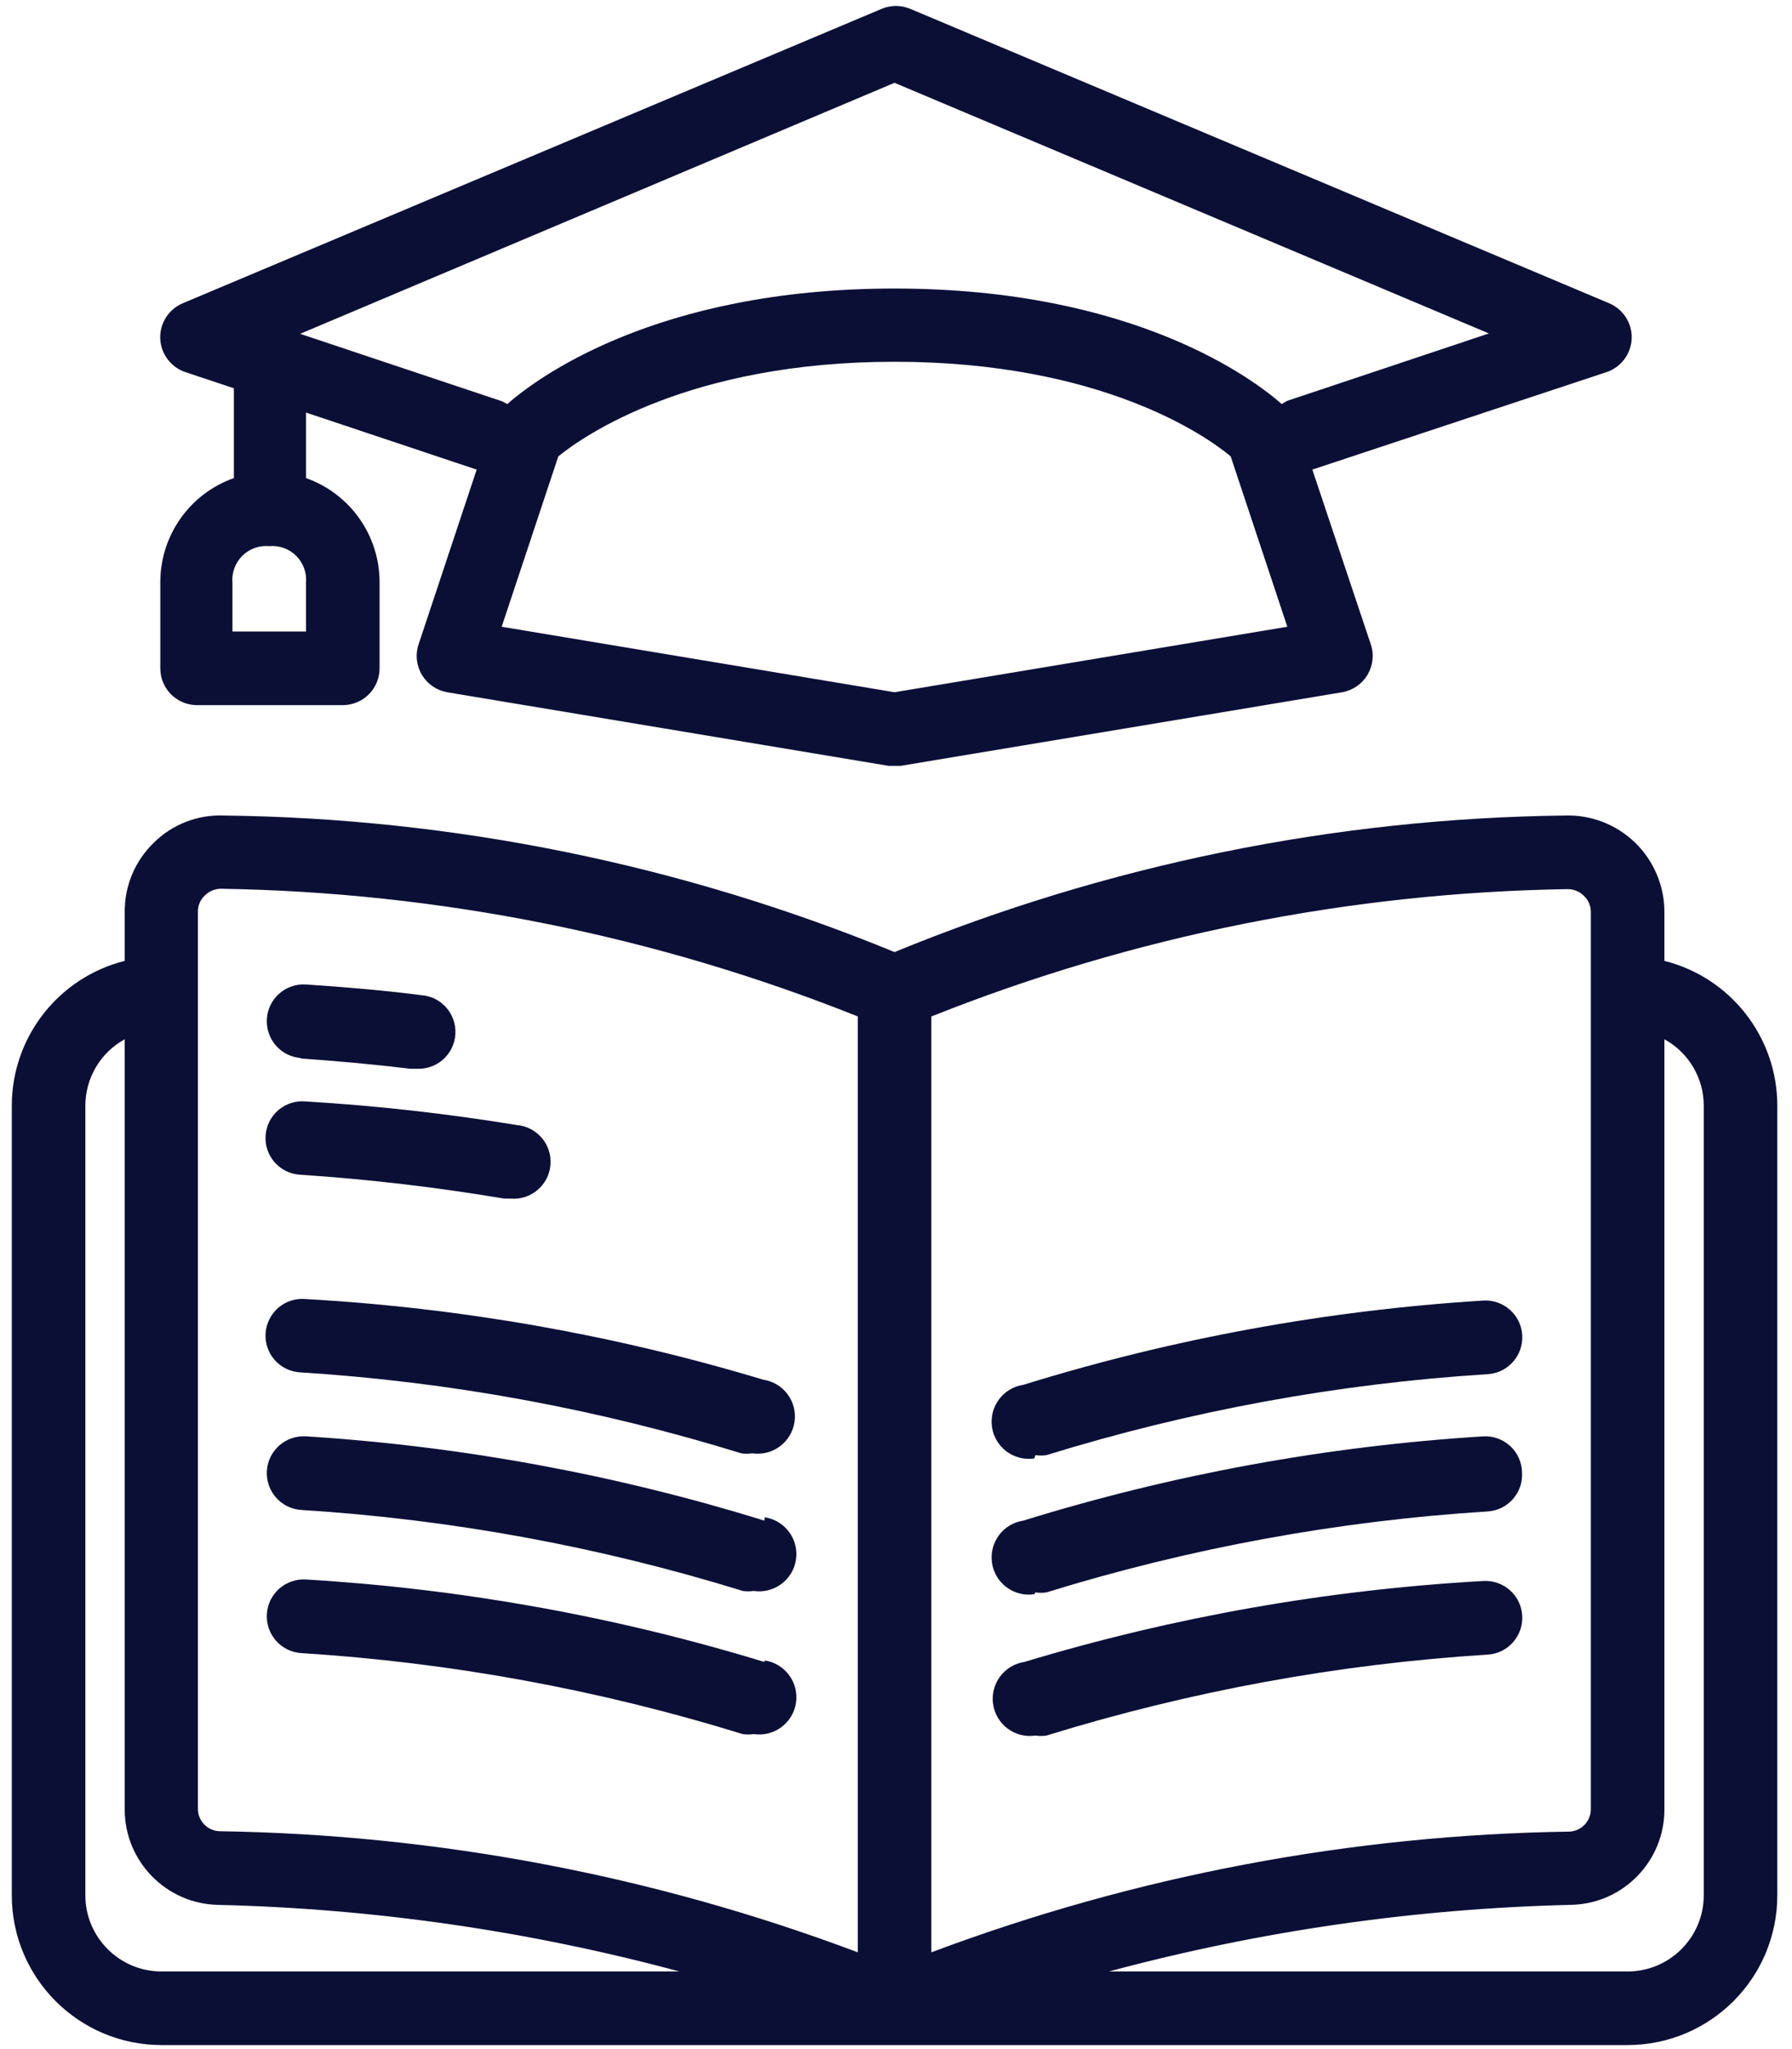 <svg width="70" height="80" viewBox="0 0 70 80" fill="none" xmlns="http://www.w3.org/2000/svg">
<g clip-path="url(#clip0_2807_312050)">
<path d="M7.643 27.529H13.39C13.771 27.529 14.137 27.379 14.406 27.109C14.676 26.84 14.827 26.473 14.827 26.093V22.745C14.834 20.913 13.681 19.275 11.953 18.665V16.107L18.62 18.334L16.35 25.159C16.217 25.558 16.267 25.992 16.483 26.351C16.698 26.707 17.057 26.955 17.47 27.027L34.712 29.9H35.186L52.427 27.027C52.84 26.955 53.199 26.707 53.415 26.351C53.63 25.992 53.681 25.558 53.548 25.159L51.263 18.334L62.758 14.527C63.325 14.336 63.713 13.815 63.738 13.219C63.76 12.619 63.408 12.073 62.858 11.84L35.559 0.346C35.2 0.195 34.797 0.195 34.438 0.346L7.139 11.84C6.589 12.073 6.237 12.619 6.259 13.219C6.284 13.815 6.672 14.336 7.239 14.527L9.136 15.159V18.665C7.408 19.275 6.255 20.913 6.262 22.745V26.093C6.262 26.865 6.869 27.497 7.642 27.529L7.643 27.529ZM34.942 27.026L19.597 24.469L21.809 17.817C22.786 17.027 26.91 14.124 34.941 14.124C42.973 14.124 47.097 16.998 48.073 17.817L50.286 24.469L34.942 27.026ZM34.942 3.233L58.16 13.018L50.287 15.648C50.211 15.684 50.14 15.727 50.071 15.777C48.994 14.829 44.324 11.265 34.942 11.265C25.56 11.265 20.891 14.829 19.813 15.777C19.745 15.734 19.673 15.694 19.597 15.662L11.724 13.033L34.942 3.233ZM9.08 22.759C9.044 22.367 9.184 21.983 9.461 21.703C9.741 21.426 10.125 21.286 10.517 21.322C10.908 21.286 11.293 21.426 11.573 21.703C11.849 21.983 11.989 22.367 11.953 22.759V24.655H9.08L9.08 22.759Z" fill="#0C0F35"/>
<path d="M65.016 37.514V35.589C65.012 34.576 64.599 33.606 63.873 32.899C63.144 32.195 62.164 31.81 61.151 31.839C52.157 31.943 43.263 33.754 34.944 37.17C26.625 33.754 17.731 31.943 8.737 31.839C7.72 31.8 6.729 32.184 6.007 32.902C5.278 33.606 4.868 34.576 4.872 35.589V37.514C2.282 38.165 0.465 40.492 0.461 43.161V73.994C0.461 77.223 3.08 79.842 6.309 79.842H63.578C66.808 79.842 69.426 77.223 69.426 73.994V43.161C69.423 40.492 67.605 38.165 65.015 37.514H65.016ZM61.222 34.713C61.463 34.709 61.697 34.803 61.869 34.971C62.045 35.137 62.142 35.363 62.142 35.604V70.632C62.142 71.107 61.769 71.495 61.294 71.509C52.781 71.635 44.351 73.23 36.38 76.222V39.685C44.29 36.534 52.709 34.85 61.223 34.713L61.222 34.713ZM7.731 35.589C7.731 35.349 7.828 35.122 8.004 34.957C8.173 34.792 8.399 34.698 8.636 34.698C17.16 34.835 25.591 36.523 33.507 39.684V76.221C25.533 73.222 17.099 71.623 8.579 71.494C8.105 71.48 7.731 71.092 7.731 70.618L7.731 35.589ZM3.334 73.995V43.162C3.338 42.084 3.927 41.093 4.872 40.575V70.633C4.865 72.659 6.481 74.322 8.507 74.369C14.599 74.513 20.655 75.385 26.538 76.969H6.308C5.518 76.969 4.764 76.657 4.207 76.097C3.647 75.54 3.334 74.786 3.334 73.995L3.334 73.995ZM66.553 73.995C66.553 75.636 65.22 76.969 63.579 76.969H43.32C49.215 75.385 55.278 74.512 61.381 74.368C63.407 74.322 65.023 72.659 65.016 70.633V40.575C65.961 41.092 66.55 42.083 66.553 43.161L66.553 73.995Z" fill="#0C0F35"/>
<path d="M11.711 41.322C13.148 41.423 14.584 41.552 16.021 41.725H16.265C17.059 41.772 17.742 41.168 17.788 40.374C17.835 39.58 17.232 38.898 16.438 38.851C15.001 38.664 13.435 38.535 11.955 38.435C11.161 38.384 10.475 38.984 10.425 39.778C10.374 40.572 10.974 41.258 11.768 41.308L11.711 41.322Z" fill="#0C0F35"/>
<path d="M10.374 44.339C10.324 45.13 10.92 45.809 11.71 45.862C14.386 46.038 17.055 46.351 19.699 46.796H19.943C20.737 46.864 21.434 46.275 21.502 45.481C21.57 44.688 20.981 43.991 20.187 43.923C17.461 43.477 14.713 43.168 11.954 43.003C11.567 42.964 11.179 43.082 10.88 43.334C10.582 43.589 10.399 43.951 10.374 44.339L10.374 44.339Z" fill="#0C0F35"/>
<path d="M10.374 52.055C10.324 52.845 10.92 53.524 11.71 53.578C17.561 53.944 23.348 55.007 28.952 56.739C29.095 56.76 29.239 56.76 29.383 56.739C30.177 56.857 30.916 56.311 31.035 55.517C31.154 54.724 30.608 53.983 29.814 53.865C24.006 52.116 18.011 51.06 11.954 50.718C11.566 50.679 11.179 50.797 10.88 51.049C10.582 51.304 10.399 51.667 10.374 52.055L10.374 52.055Z" fill="#0C0F35"/>
<path d="M29.858 59.367C24.042 57.568 18.033 56.461 11.955 56.077C11.161 56.027 10.475 56.627 10.425 57.42C10.374 58.214 10.974 58.9 11.768 58.951C17.619 59.317 23.406 60.38 29.01 62.112C29.153 62.133 29.297 62.133 29.441 62.112C30.234 62.23 30.974 61.684 31.093 60.89C31.211 60.097 30.666 59.357 29.872 59.238L29.858 59.367Z" fill="#0C0F35"/>
<path d="M29.858 64.885C24.039 63.107 18.029 62.029 11.955 61.666C11.161 61.616 10.475 62.216 10.425 63.01C10.374 63.804 10.974 64.49 11.768 64.54C17.619 64.906 23.406 65.97 29.01 67.701C29.153 67.723 29.297 67.723 29.441 67.701C30.234 67.82 30.974 67.274 31.093 66.48C31.211 65.686 30.666 64.946 29.872 64.827L29.858 64.885Z" fill="#0C0F35"/>
<path d="M40.446 56.81C40.589 56.832 40.733 56.832 40.877 56.81C46.48 55.079 52.267 54.016 58.118 53.65C58.912 53.599 59.512 52.913 59.462 52.119C59.411 51.325 58.725 50.726 57.931 50.776C51.836 51.157 45.804 52.259 39.972 54.066C39.178 54.185 38.632 54.925 38.751 55.718C38.869 56.512 39.609 57.058 40.403 56.94L40.446 56.81Z" fill="#0C0F35"/>
<path d="M40.446 62.169C40.589 62.191 40.733 62.191 40.877 62.169C46.48 60.438 52.267 59.375 58.118 59.009C58.908 58.955 59.505 58.276 59.454 57.486C59.447 57.094 59.282 56.724 58.995 56.458C58.707 56.193 58.323 56.052 57.931 56.078C51.836 56.458 45.804 57.561 39.972 59.368C39.178 59.486 38.632 60.226 38.751 61.02C38.869 61.814 39.609 62.36 40.403 62.241L40.446 62.169Z" fill="#0C0F35"/>
<path d="M40.446 67.759C40.589 67.781 40.733 67.781 40.877 67.759C46.48 66.028 52.267 64.965 58.118 64.598C58.912 64.548 59.512 63.862 59.461 63.068C59.411 62.274 58.725 61.674 57.931 61.725C51.853 62.066 45.841 63.126 40.015 64.885C39.221 65.004 38.675 65.744 38.794 66.538C38.912 67.332 39.652 67.878 40.446 67.759H40.446Z" fill="#0C0F35"/>
</g>
<defs>
<clipPath id="clip0_2807_312050">
<rect width="69.655" height="80" fill="white"/>
</clipPath>
</defs>
</svg>
